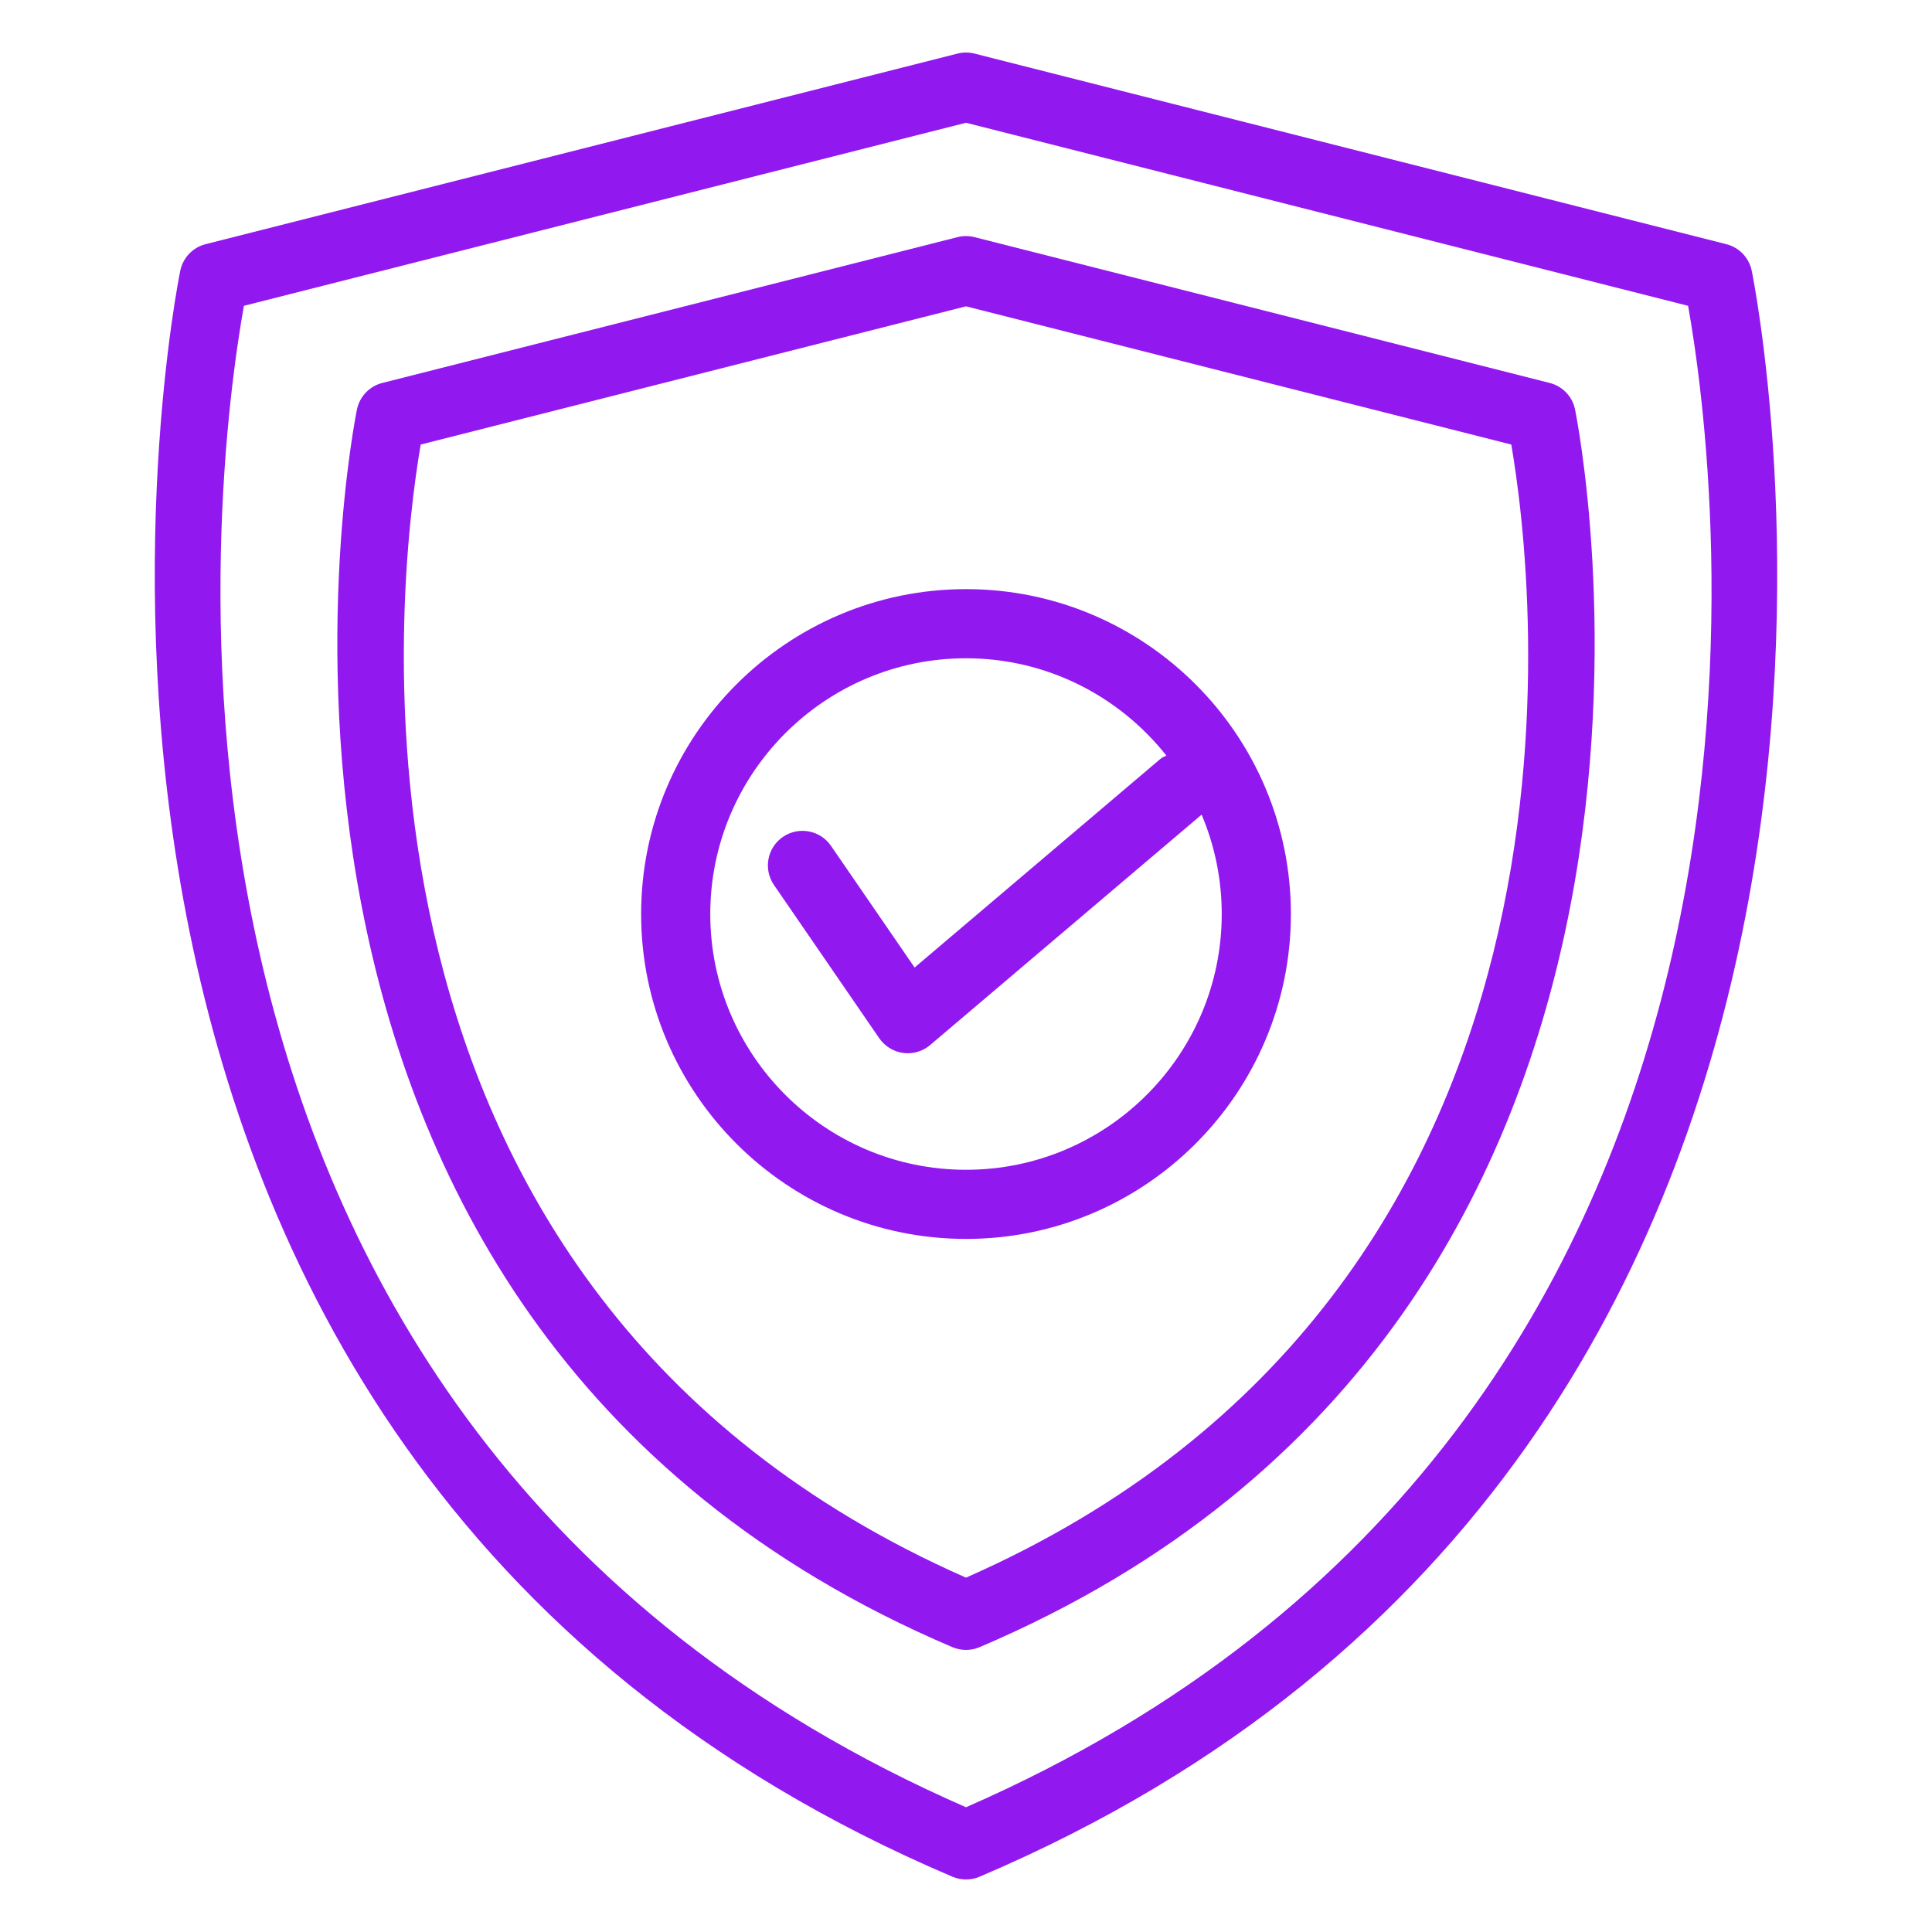<?xml version="1.0" encoding="UTF-8"?> <!-- Generator: Adobe Illustrator 15.1.0, SVG Export Plug-In . SVG Version: 6.00 Build 0) --> <svg xmlns="http://www.w3.org/2000/svg" xmlns:xlink="http://www.w3.org/1999/xlink" id="Layer_1" x="0px" y="0px" width="512px" height="512px" viewBox="0 0 512 512" xml:space="preserve"> <title>033 - Insurance</title> <desc>Created with Sketch.</desc> <g> <g> <g> <path fill="#9218F0" d="M464.212,71.683c-0.723-3.413-3.33-6.116-6.705-6.968L258.253,14.202c-1.483-0.376-3.027-0.376-4.512,0 L54.492,64.708c-3.375,0.854-5.981,3.556-6.704,6.97c-0.665,3.107-63.104,311.778,204.622,425.672 c1.144,0.489,2.373,0.729,3.59,0.729s2.439-0.239,3.59-0.729C527.312,383.457,464.876,74.785,464.212,71.683z M256,478.939 C22.447,376.856,57.131,123.066,64.636,81.043L256,32.533l191.365,48.51C454.874,123.066,489.553,376.856,256,478.939z"></path> <path fill="#9218F0" d="M410.688,101.486L258.253,62.847c-1.483-0.376-3.027-0.376-4.512,0l-152.428,38.639 c-3.374,0.854-5.981,3.556-6.703,6.969c-0.507,2.39-48.629,240.25,157.799,328.062c1.146,0.489,2.373,0.729,3.59,0.729 s2.44-0.239,3.59-0.729C466.021,348.705,417.9,110.85,417.39,108.455C416.669,105.042,414.062,102.34,410.688,101.486z M256,418.096C82.137,341.449,105.396,153.329,111.489,117.811L256,81.179l144.51,36.63 C406.604,153.329,429.857,341.449,256,418.096z"></path> <path fill="#9218F0" d="M256.011,156.124c-47.479,0-86.106,38.627-86.106,86.1c-0.005,47.481,38.627,86.102,86.106,86.102 c47.47,0,86.089-38.628,86.089-86.102C342.102,194.75,303.48,156.124,256.011,156.124z M323.773,242.23 c0,37.368-30.395,67.775-67.764,67.775c-37.375,0-67.779-30.405-67.779-67.775c0-37.37,30.399-67.78,67.779-67.78 c21.514,0,40.678,10.111,53.096,25.79c-0.528,0.291-1.102,0.467-1.58,0.872l-65.144,55.291l-22.165-32.254 c-2.875-4.17-8.565-5.212-12.745-2.361c-4.171,2.867-5.222,8.574-2.361,12.745l27.906,40.617c1.468,2.135,3.778,3.55,6.344,3.892 c0.405,0.05,0.808,0.08,1.209,0.08c2.156,0,4.26-0.763,5.932-2.179l71.939-61.056 C321.873,223.989,323.773,232.894,323.773,242.23z"></path> </g> </g> </g> </svg> 